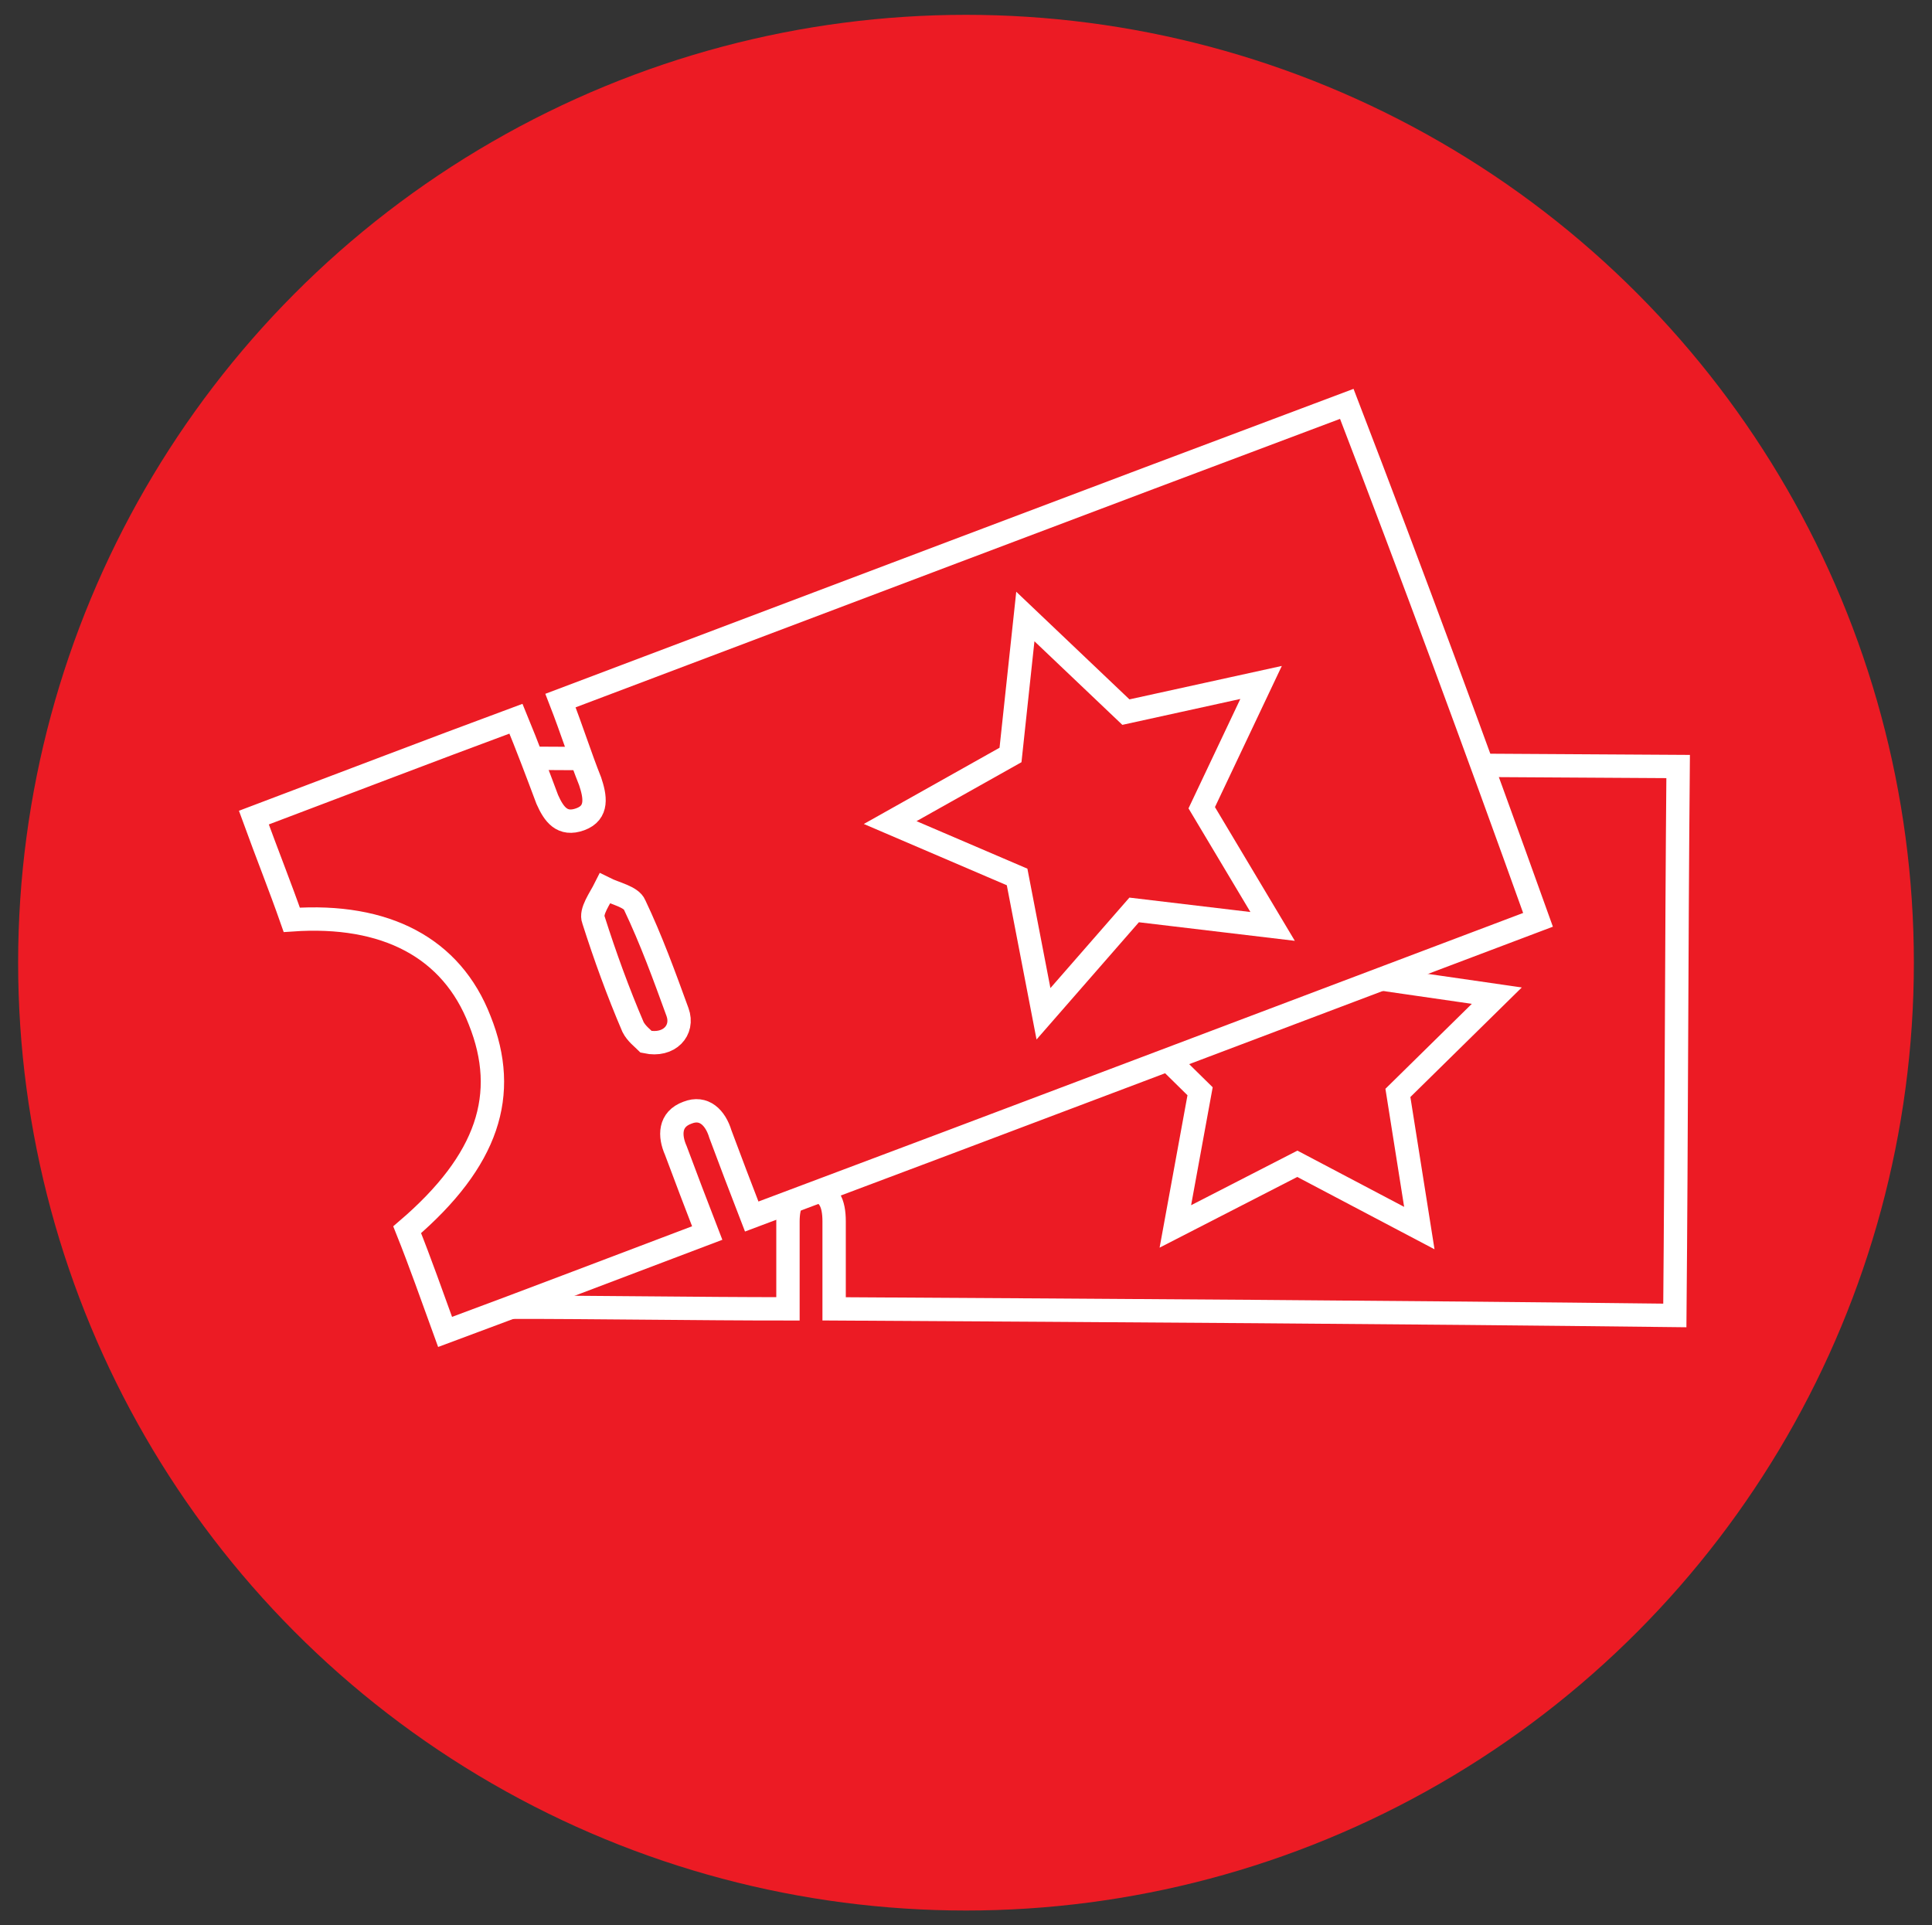 <?xml version="1.0" encoding="utf-8"?>
<!-- Generator: Adobe Illustrator 26.5.0, SVG Export Plug-In . SVG Version: 6.00 Build 0)  -->
<svg version="1.1" id="Calque_1" xmlns="http://www.w3.org/2000/svg" xmlns:xlink="http://www.w3.org/1999/xlink" x="0px" y="0px"
	 viewBox="0 0 117.2 116.8" style="enable-background:new 0 0 117.2 116.8;" xml:space="preserve">
<rect x="0" y="0" width="117.2" height="116.8" fill="#333333" stroke="none"/>
<style type="text/css">
	.st0{fill:#EC1B24;}
	.st1{fill:#EC1B24;stroke:#FFFFFF;stroke-width:1.417;stroke-miterlimit:10;}
</style>
<circle class="st0" cx="58.6" cy="58.4" r="57.5"/>
<g>
	<g>
		<path class="st1" d="M101.8,46.5c-17.1-0.1-34-0.2-51-0.4c0,1.9,0,3.6-0.1,5.3c0,1-0.2,1.9-1.4,1.9c-1.1,0-1.4-0.8-1.4-1.9
			c0-1.7,0-3.4,0-5.3c-5.7,0-11.3-0.1-17-0.1c0,2.3,0,4.5,0,6.6c5.5,1.7,8.4,5.1,8.5,9.8c0.1,4.9-2.6,8.1-8.6,10.3
			c0,2.1,0,4.3,0,6.6c5.7,0,11.4,0.1,17,0.1c0-1.9,0-3.6,0-5.3c0-1,0.3-1.9,1.4-1.9c1.1,0,1.4,0.8,1.4,1.9c0,1.7,0,3.4,0,5.3
			c17.1,0.1,34,0.2,51,0.4C101.7,68.7,101.7,57.7,101.8,46.5z"/>
		<path class="st1" d="M50.6,66.4c0,1.2-1.2,1.8-2.4,1c-0.1-0.2-0.4-0.7-0.4-1.1c0-2.3-0.1-4.6,0.1-6.9c0-0.6,0.9-1,1.3-1.6
			c0.5,0.5,1.3,1,1.4,1.6C50.8,61.7,50.7,64.1,50.6,66.4z"/>
		<polygon class="st1" points="86.1,74.5 78.7,70.6 71.3,74.4 72.8,66.2 66.8,60.3 75.1,59.1 78.9,51.6 82.5,59.2 90.8,60.4 
			84.8,66.3 		"/>
	</g>
	<g>
		<path class="st1" d="M81.7,24.5c-16,6-31.8,12-47.7,18c0.7,1.8,1.2,3.4,1.8,4.9c0.3,0.9,0.5,1.9-0.6,2.3c-1.1,0.4-1.6-0.3-2-1.2
			c-0.6-1.6-1.2-3.2-1.9-4.9c-5.4,2-10.6,4-15.9,6c0.8,2.2,1.6,4.2,2.3,6.2c5.7-0.4,9.7,1.7,11.4,6.1c1.8,4.5,0.5,8.5-4.4,12.7
			c0.8,2,1.5,4,2.3,6.2c5.4-2,10.6-4,15.9-6c-0.7-1.8-1.3-3.4-1.9-5c-0.4-0.9-0.4-1.9,0.7-2.3c1-0.4,1.7,0.3,2,1.3
			c0.6,1.6,1.2,3.2,1.9,5c16-6,31.8-12,47.7-18C89.5,45.2,85.7,34.9,81.7,24.5z"/>
		<path class="st1" d="M41.1,61.4c0.4,1.1-0.5,2.1-1.9,1.8c-0.2-0.2-0.6-0.5-0.8-0.9c-0.9-2.1-1.7-4.3-2.4-6.5
			c-0.2-0.5,0.4-1.3,0.7-1.9c0.6,0.3,1.6,0.5,1.8,1C39.5,57,40.3,59.2,41.1,61.4z"/>
		<polygon class="st1" points="77.2,56.2 68.8,55.2 63.3,61.5 61.7,53.2 54,49.9 61.3,45.8 62.2,37.4 68.3,43.2 76.5,41.4 72.9,49 
					"/>
	</g>
</g>
</svg>
